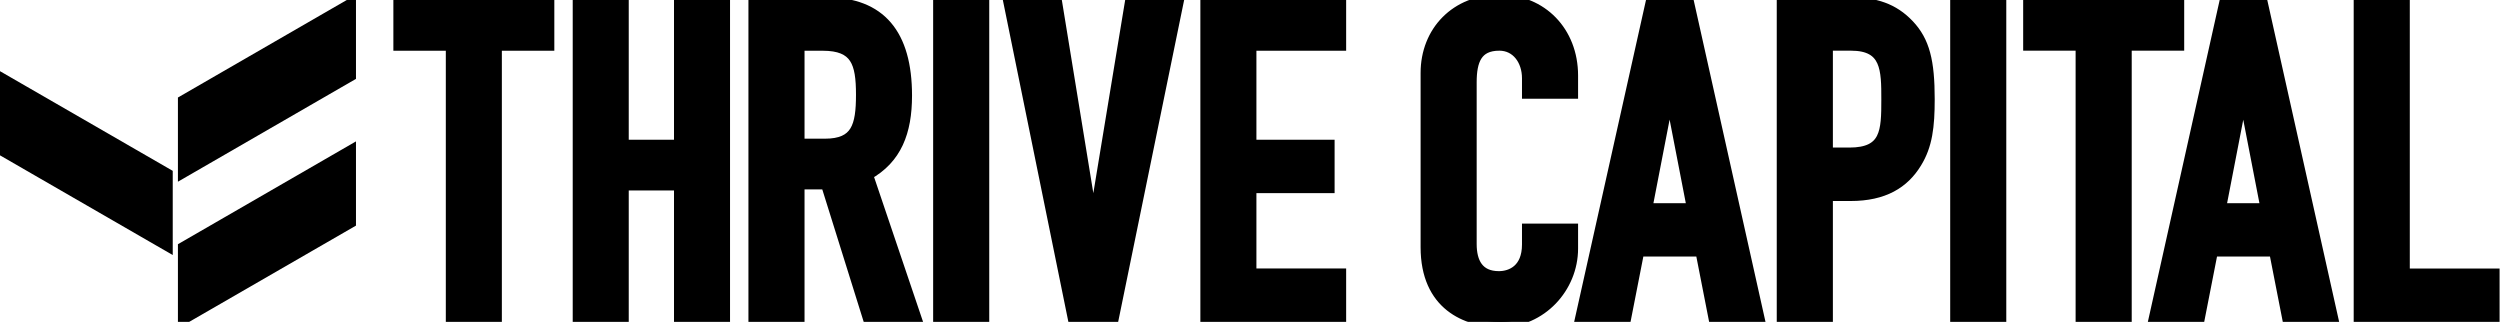 <?xml version='1.0' encoding='utf-8'?>
<svg xmlns="http://www.w3.org/2000/svg" width="233" height="30" viewBox="0 0 233 30" fill="none">
<style>path, rect, circle, ellipse, polygon, polyline, line, text, tspan { fill: #000 !important; stroke: #000 !important; }</style><path fill-rule="evenodd" clip-rule="evenodd" d="M146.577 23.162C146.577 26.811 143.634 30 139.865 30C136.628 30 132.9 28.424 132.9 23.04V6.797C132.9 2.938 135.677 0 139.776 0C143.677 0 146.577 2.938 146.577 7.042V8.703H142.349V7.29C142.349 5.634 141.357 4.224 139.74 4.224C137.624 4.224 137.126 5.673 137.126 7.665V22.751C137.126 24.448 137.788 25.771 139.696 25.771C140.856 25.771 142.349 25.115 142.349 22.789V21.341H146.577V23.162Z" fill="#000"/>
<path fill-rule="evenodd" clip-rule="evenodd" d="M153.864 0.248H157.391L163.978 29.755H159.752L158.51 23.41H152.748L151.504 29.755H147.278L153.864 0.248ZM155.651 8.744H155.564L153.494 19.435H157.723L155.651 8.744Z" fill="#000"/>
<path fill-rule="evenodd" clip-rule="evenodd" d="M166.093 0.248H172.435C174.758 0.248 176.457 0.79 177.909 2.32C179.357 3.851 179.815 5.716 179.815 9.237C179.815 11.805 179.605 13.55 178.611 15.165C177.451 17.071 175.583 18.234 172.476 18.234H170.325V29.755H166.093V0.248ZM170.325 14.253H172.356C175.793 14.253 175.839 12.226 175.839 9.283C175.839 6.503 175.839 4.224 172.523 4.224H170.325V14.253Z" fill="#000"/>
<path fill-rule="evenodd" clip-rule="evenodd" d="M182.258 29.752H186.486V0.248H182.258V29.752Z" fill="#000"/>
<path fill-rule="evenodd" clip-rule="evenodd" d="M193.947 4.224H189.059V0.248H203.067V4.224H198.176V29.755H193.947V4.224Z" fill="#000"/>
<path fill-rule="evenodd" clip-rule="evenodd" d="M207.331 0.248H210.852L217.442 29.755H213.218L211.974 23.41H206.214L204.97 29.755H200.746L207.331 0.248ZM209.112 8.744H209.03L206.96 19.435H211.184L209.112 8.744Z" fill="#000"/>
<path fill-rule="evenodd" clip-rule="evenodd" d="M219.864 0.248H224.093V25.526H232.461V29.755H219.864V0.248Z" fill="#000"/>
<path fill-rule="evenodd" clip-rule="evenodd" d="M17.082 29.739L32.677 20.738V14.043L17.082 23.05V29.739Z" fill="#000"/>
<path fill-rule="evenodd" clip-rule="evenodd" d="M17.082 9.377V16.069L32.677 7.063V0.371L17.082 9.377Z" fill="#000"/>
<path fill-rule="evenodd" clip-rule="evenodd" d="M0 13.9L15.599 22.904V16.212L0 7.211V13.9Z" fill="#000"/>
<path fill-rule="evenodd" clip-rule="evenodd" d="M74.483 13.425H76.882C79.823 13.425 80.278 11.767 80.278 8.825C80.278 5.841 79.778 4.229 76.673 4.229H74.483V13.425ZM70.254 0.253H77.047C82.06 0.253 84.501 3.194 84.501 8.905C84.501 12.303 83.548 14.787 80.862 16.282L85.415 29.739H80.94L77.004 17.153H74.483V29.739H70.254V0.253Z" fill="#000"/>
<path fill-rule="evenodd" clip-rule="evenodd" d="M37.162 4.229H42.05V29.739H46.273V4.229H51.163V0.253H37.162V4.229Z" fill="#000"/>
<path fill-rule="evenodd" clip-rule="evenodd" d="M63.317 13.522H58.099V0.253H53.877V29.739H58.099V17.25H63.317V29.739H67.539V0.253H63.317V13.522Z" fill="#000"/>
<path fill-rule="evenodd" clip-rule="evenodd" d="M87.469 29.739H91.698V0.253H87.469V29.739Z" fill="#000"/>
<path fill-rule="evenodd" clip-rule="evenodd" d="M101.938 20.837H101.855L98.497 0.253H94.026L100.03 29.739H103.756L109.8 0.253H105.331L101.938 20.837Z" fill="#000"/>
<path fill-rule="evenodd" clip-rule="evenodd" d="M124.961 4.229V0.253H112.374V29.739H124.961V25.518H116.598V17.5H123.885V13.522H116.598V4.229H124.961Z" fill="#000"/>
</svg>